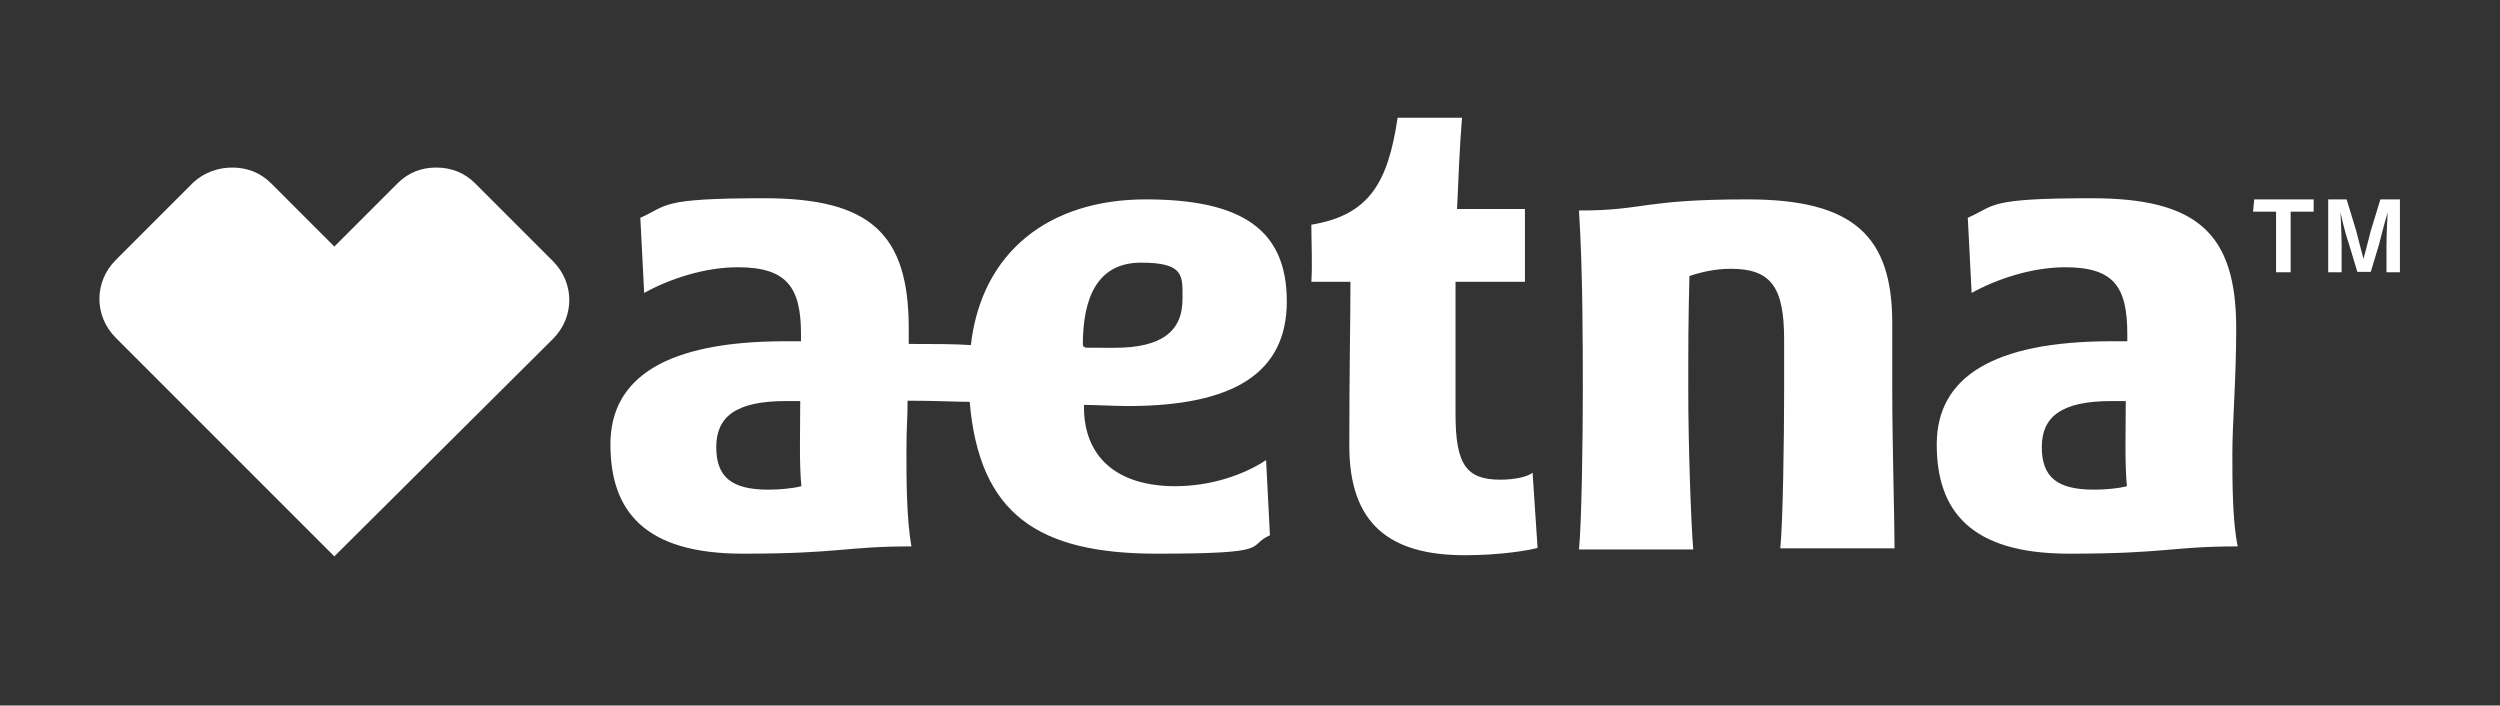 <?xml version="1.0" encoding="UTF-8"?>
<svg id="layer" xmlns="http://www.w3.org/2000/svg" xmlns:xlink="http://www.w3.org/1999/xlink" version="1.1" viewBox="0 0 652 184">
  <rect x="0" y="0" width="652" height="184" fill="#333333" stroke="none"/>
  <!-- Generator: Adobe Illustrator 29.3.1, SVG Export Plug-In . SVG Version: 2.1.0 Build 151)  -->
  <defs>
    <style>
      .st0 {
        fill: #fff;
      }
    </style>
  </defs>
  <path class="st0" d="M582.2,118.2c0-7.9,1-19.3,1-32.6,0-24.7-10.1-33.9-37.7-33.9s-25,1.9-32.3,5.1l1,19.6c6.3-3.5,15.5-6.7,24.4-6.7,12.7,0,16.2,5.1,16.2,17.4v1.9h-4.1c-31.1,0-45.6,9.5-45.6,26.9s8.9,28.5,34.5,28.5,26.6-1.9,44-1.9c-1.4-6.5-1.4-17-1.4-24.3ZM546.1,127.7c-9.5,0-13.6-3.2-13.6-11.1s5.1-12,18.1-12h3.8c0,7.3-.3,16.2.3,22.2-2.3.6-5.5.9-8.6.9ZM306.5,126.8c-15.5,0-23.8-7.9-23.8-20.6v-.6c2.9,0,8.2.3,11.4.3,27.6,0,41.5-8.6,41.5-27.3s-11.7-26.6-36.8-26.6-42.8,13.6-45.6,38c-4.4-.3-9.5-.3-16.2-.3v-4.1c0-24.7-10.1-33.9-37.7-33.9s-25,1.9-32.3,5.1l1,19.6c6.3-3.5,15.5-6.7,24.4-6.7,12.7,0,16.5,5.1,16.5,17.4v1.9h-4.1c-31.1,0-45.6,9.5-45.6,26.9s8.9,28.5,34.5,28.5,26.6-1.9,44-1.9c-1.3-7.3-1.3-17.7-1.3-24.7s.3-8.2.3-13.3c7.3,0,12.7.3,16.2.3,2.5,29.2,17.7,39.6,48.8,39.6s23.1-1.9,29.5-4.8l-1-19.6c-5.9,3.9-14.5,6.8-23.7,6.8ZM200.4,127.7c-9.5,0-13.6-3.2-13.6-11.1s5.1-12,18.1-12h3.8c0,7.3-.3,16.2.3,22.2-2.3.6-5.8.9-8.6.9ZM282.4,90c0-12.4,3.8-21.5,15.2-21.5s10.8,3.5,10.8,9.5c0,8.6-5.7,12.7-17.7,12.7s-6,0-8.2-.3c0-.1,0-.4,0-.4ZM493.5,101.7v-17.4c0-22.5-9.8-32.3-37.7-32.3s-26.6,2.9-44,2.9c1,15.8,1,35.2,1,47.2s-.3,34.2-1,41.2h29.8c-.6-7-1.3-27.6-1.3-41.2s0-17.4.3-30.1c2.9-1,6.7-1.9,10.8-1.9,10.5,0,13.9,4.8,13.9,18.4v13.3c0,12.4-.3,34.2-1,41.2h29.8c0-7-.6-27.3-.6-41.3h0ZM399.7,123.3l1.3,19.6c-2.2.6-9.5,1.9-19,1.9-19.6,0-30.1-8.2-30.1-28.5s.3-33.3.3-42.8h-10.2c.3-4.4,0-10.5,0-14.9,15.2-2.5,20-11.1,22.5-27.9h16.8c-.6,7-1,16.8-1.3,23.8h17.7v19h-18.1v34.5c0,13.3,2.9,17.1,11.7,17.1,3.3,0,6.8-.6,8.4-1.8h0ZM60.6,43.7c3.8,0,7.3,1.3,10.1,4.1l16.5,16.5,16.5-16.5c2.9-2.9,6.3-4.1,10.1-4.1s7.3,1.3,10.1,4.1l20.3,20.3c5.7,5.7,5.7,14.6,0,20.3l-57,56.7-57-57c-5.7-5.7-5.7-14.6,0-20.3l20.3-20.3c2.8-2.5,6.3-3.8,10.1-3.8M587.9,52h15.5v3.2h-6v15.8h-3.8v-15.8h-6l.3-3.2h0ZM606.9,52h5.1l2.5,8.2c.6,2.5,1.9,7.3,1.9,7.3h0s1.3-4.8,1.9-7.3l2.5-8.2h5.1v19h-3.5v-7c0-3.5.3-8.6.3-8.6h0s-1.3,4.4-2.2,8.2l-2.2,7.3h-3.5l-2.2-7.3c-1.3-3.8-2.2-8.2-2.2-8.2h0s.3,5.4.3,8.6v7h-3.5v-19h-.3Z"/>
</svg>